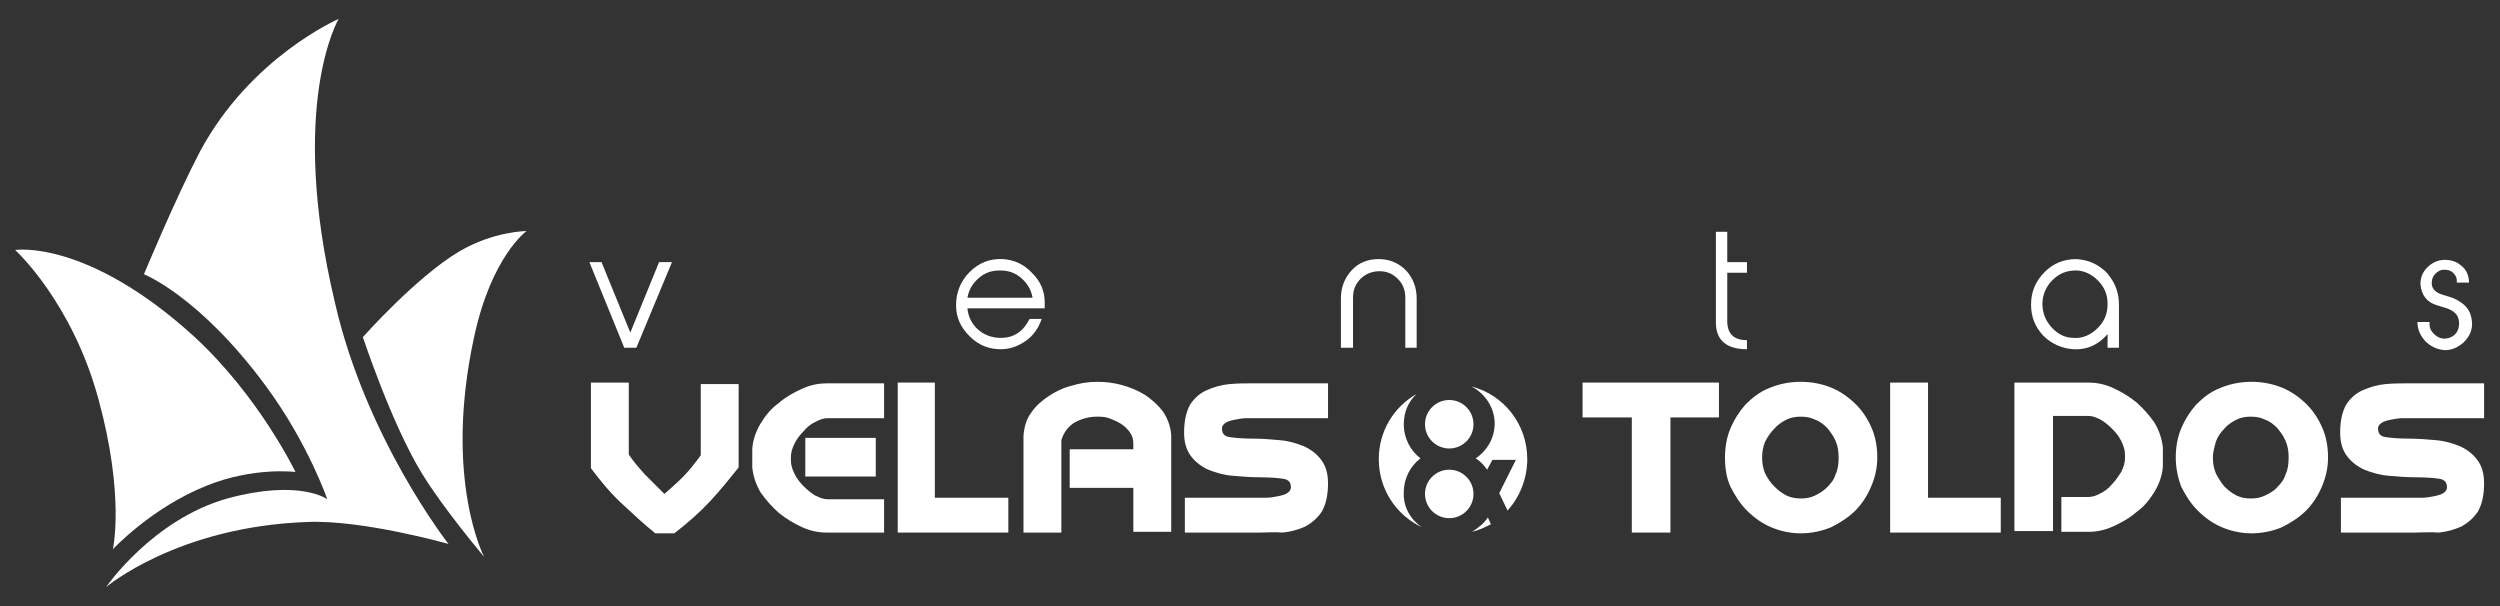 <?xml version="1.0" encoding="utf-8"?>
<!-- Generator: Adobe Illustrator 21.0.0, SVG Export Plug-In . SVG Version: 6.00 Build 0)  -->
<svg version="1.1" xmlns="http://www.w3.org/2000/svg" xmlns:xlink="http://www.w3.org/1999/xlink" x="0px" y="0px"
	 viewBox="0 0 330 80" style="enable-background:new 0 0 330 80;" xml:space="preserve">
<rect x="0" y="0" width="330" height="80" fill="#333333" stroke="none"/>
<style type="text/css">
	.st0{fill-rule:evenodd;clip-rule:evenodd;fill:#FFFFFF;}
	.st1{fill:#FFFFFF;}
</style>
<g id="Fondo">
</g>
<g id="Guías">
</g>
<g id="Primer_plano">
	<g>
		<path class="st0" d="M14.9,72.5c0,0,5.1-5.5,12.4-8.4c6.2-2.5,11.7-1.8,11.7-1.8s-4.8-10-13.4-17.9C11.4,31.5,2,33,2,33
			s7.5,6.8,11,19.7C16.5,65.5,14.9,72.5,14.9,72.5z"/>
		<path class="st0" d="M14,77.5c0,0,9.4-8,26.6-8.6c7.3-0.3,18.6,2.9,18.6,2.9s-10.9-13.9-15-31.9C38,13.8,44.7,2.5,44.7,2.5
			S33.1,7.5,26.4,20C23.2,26.1,19,36.2,19,36.2s7.4,2.9,16.2,14.9c5.5,7.5,8,14.8,8,14.8s-3.6-2.7-13.2-0.1
			C20.1,68.6,14,77.5,14,77.5z"/>
		<path class="st0" d="M62.6,44.4c-4.1,18.8,1.3,29.1,1.3,29.1s-5.4-6.4-8.2-11c-4-6.5-7.8-18-7.8-18s7-7.9,12.7-11.3
			c4.6-2.7,8.9-2.7,8.9-2.7S64.9,33.8,62.6,44.4z"/>
		<polygon class="st0" points="249.5,50.5 254.5,50.5 254.5,65.7 264.1,65.7 264.1,70.3 249.5,70.3 		"/>
		<path class="st0" d="M265.9,70.3V50.5h9.8c1,0,2.1,0.2,3.2,0.7c1.1,0.5,2.1,1.1,3.1,1.9c0.9,0.8,1.7,1.7,2.4,2.7
			c0.6,1,1,2.2,1.1,3.3v2.5c-0.1,1.2-0.5,2.3-1.1,3.3c-0.6,1-1.4,2-2.4,2.7c-0.9,0.8-2,1.4-3.1,1.9c-1.1,0.5-2.2,0.7-3.2,0.7h-3.6
			v-4.6h3.6c0.5,0,1.1-0.2,1.6-0.5c0.6-0.3,1.1-0.7,1.5-1.2c0.5-0.5,0.8-1,1.2-1.6c0.3-0.6,0.5-1.2,0.5-1.8v-0.5
			c0-0.6-0.2-1.2-0.5-1.8c-0.3-0.6-0.7-1.1-1.2-1.6c-0.5-0.5-1-0.9-1.5-1.2c-0.6-0.3-1.1-0.5-1.6-0.5H271v15.2H265.9z"/>
		<path class="st0" d="M227.7,60.4c0-1.3,0.2-2.6,0.7-3.8c0.5-1.2,1.2-2.3,2-3.2c0.9-0.9,1.9-1.7,3.2-2.2c1.2-0.5,2.6-0.8,4.1-0.8
			c1.5,0,2.9,0.3,4.1,0.8c1.2,0.5,2.3,1.3,3.2,2.2c0.9,0.9,1.6,2,2.1,3.2c0.5,1.2,0.7,2.5,0.7,3.8c0,1.4-0.3,2.6-0.8,3.8
			c-0.5,1.2-1.2,2.3-2.1,3.2c-0.9,0.9-2,1.6-3.2,2.2c-1.2,0.5-2.6,0.8-4,0.8c-1.4,0-2.7-0.3-3.9-0.8s-2.3-1.3-3.2-2.2
			c-0.9-0.9-1.6-2-2.2-3.2C227.9,63.1,227.7,61.8,227.7,60.4z M232.6,60.4c0,0.7,0.1,1.4,0.4,2.1c0.3,0.6,0.7,1.2,1.2,1.7
			c0.5,0.5,1,0.9,1.6,1.2c0.6,0.3,1.3,0.4,1.9,0.4c0.7,0,1.3-0.1,1.9-0.4c0.6-0.3,1.1-0.6,1.6-1.1c0.5-0.5,0.9-1,1.1-1.7
			c0.3-0.6,0.4-1.4,0.4-2.2c0-0.8-0.1-1.5-0.4-2.2c-0.3-0.7-0.7-1.2-1.1-1.7c-0.5-0.5-1-0.9-1.6-1.1c-0.6-0.3-1.2-0.4-1.9-0.4
			c-0.7,0-1.3,0.1-1.9,0.4c-0.6,0.3-1.2,0.7-1.6,1.2c-0.5,0.5-0.9,1.1-1.2,1.7C232.7,59,232.6,59.7,232.6,60.4z"/>
		<path class="st0" d="M318.8,70.3H309v-4.6h9.1c0.5,0,1,0,1.6,0c0.6,0,1.1-0.1,1.6-0.2c0.5-0.1,0.9-0.2,1.2-0.4
			c0.3-0.2,0.5-0.4,0.5-0.8c0-0.6-0.3-1-1-1.1c-0.7-0.1-1.7-0.2-3.2-0.2c-1.2,0-2.3-0.1-3.5-0.2c-1.2-0.1-2.2-0.4-3.2-0.8
			c-0.9-0.4-1.7-1-2.3-1.8c-0.6-0.8-0.9-1.8-0.9-3.1c0-1.6,0.3-2.8,0.8-3.7c0.6-0.9,1.3-1.5,2.2-1.9c0.9-0.4,1.9-0.7,3-0.8
			c1.1-0.1,2.2-0.1,3.2-0.1h9.8v4.6h-9.1c-0.5,0-1.1,0-1.6,0c-0.6,0-1.1,0.1-1.6,0.2c-0.5,0.1-0.9,0.2-1.2,0.4
			c-0.3,0.2-0.5,0.4-0.5,0.8c0,0.6,0.3,1,1,1.1c0.7,0.1,1.7,0.2,3.1,0.2c1.2,0,2.4,0.1,3.5,0.2c1.2,0.1,2.2,0.4,3.2,0.8
			c0.9,0.4,1.7,1,2.3,1.8c0.6,0.8,0.9,1.8,0.9,3.1c0,1.6-0.3,2.8-0.8,3.7c-0.6,0.9-1.3,1.5-2.2,2c-0.9,0.4-1.9,0.7-3,0.8
			C320.9,70.2,319.9,70.3,318.8,70.3z"/>
		<path class="st0" d="M287.2,60.4c0-1.3,0.2-2.6,0.7-3.8c0.5-1.2,1.2-2.3,2-3.2c0.9-0.9,1.9-1.7,3.2-2.2c1.2-0.5,2.6-0.8,4.1-0.8
			c1.5,0,2.9,0.3,4.1,0.8c1.2,0.5,2.3,1.3,3.2,2.2c0.9,0.9,1.6,2,2.1,3.2c0.5,1.2,0.7,2.5,0.7,3.8c0,1.4-0.3,2.6-0.8,3.8
			c-0.5,1.2-1.2,2.3-2.1,3.2c-0.9,0.9-2,1.6-3.2,2.2c-1.2,0.5-2.6,0.8-4,0.8c-1.4,0-2.7-0.3-3.9-0.8c-1.2-0.5-2.3-1.3-3.2-2.2
			c-0.9-0.9-1.6-2-2.2-3.2C287.5,63.1,287.2,61.8,287.2,60.4z M292.1,60.4c0,0.7,0.1,1.4,0.4,2.1c0.3,0.6,0.7,1.2,1.1,1.7
			c0.5,0.5,1,0.9,1.6,1.2c0.6,0.3,1.3,0.4,1.9,0.4c0.7,0,1.3-0.1,1.9-0.4c0.6-0.3,1.2-0.6,1.6-1.1c0.5-0.5,0.9-1,1.1-1.7
			c0.3-0.6,0.4-1.4,0.4-2.2c0-0.8-0.1-1.5-0.4-2.2s-0.7-1.2-1.1-1.7c-0.5-0.5-1-0.9-1.6-1.1c-0.6-0.3-1.2-0.4-1.9-0.4
			c-0.7,0-1.3,0.1-1.9,0.4c-0.6,0.3-1.2,0.7-1.6,1.2c-0.5,0.5-0.9,1.1-1.1,1.7C292.3,59,292.1,59.7,292.1,60.4z"/>
		<path class="st0" d="M78,50.5h5V60c0.6,0.9,1.3,1.7,2.1,2.6c0.8,0.8,1.7,1.7,2.6,2.6c0.8-0.7,1.6-1.4,2.4-2.2
			c0.8-0.8,1.6-1.8,2.4-2.9v-9.4h5v11c-1.2,1.5-2.4,3-3.8,4.5c-1.4,1.5-3,2.9-4.7,4.2h-2.5c-1.5-1.2-3-2.6-4.5-4
			c-1.5-1.4-2.8-3-4-4.6V50.5z"/>
		<rect x="106.3" y="57.8" class="st0" width="9.3" height="5.1"/>
		<path class="st0" d="M116.7,70.3h-7.6c-1,0-2.1-0.2-3.2-0.7c-1.1-0.5-2.1-1.1-3.1-1.9c-0.9-0.8-1.7-1.7-2.4-2.7
			c-0.6-1-1-2.2-1.1-3.3v-2.5c0.1-1.2,0.5-2.3,1.1-3.3c0.6-1,1.4-2,2.4-2.7c0.9-0.8,2-1.4,3.1-1.9c1.1-0.5,2.2-0.7,3.2-0.7h7.6v4.6
			h-7.5c-0.5,0-1,0.2-1.6,0.5c-0.6,0.3-1.1,0.7-1.5,1.2c-0.5,0.5-0.9,1-1.2,1.6c-0.3,0.6-0.5,1.2-0.5,1.8v0.5c0,0.6,0.2,1.2,0.5,1.8
			c0.3,0.6,0.7,1.1,1.2,1.6c0.5,0.5,1,0.9,1.5,1.2c0.6,0.3,1.1,0.5,1.6,0.5h7.5V70.3z"/>
		<polygon class="st0" points="118.5,50.5 123.4,50.5 123.4,65.7 133.1,65.7 133.1,70.3 118.5,70.3 		"/>
		<path class="st0" d="M144.8,50.4c1,0,2.1,0.1,3.2,0.4c1.1,0.3,2.1,0.7,3.1,1.3c0.9,0.6,1.7,1.3,2.4,2.2c0.6,0.9,1,1.9,1.1,3.1
			v12.8h-5v-5.8h-8.4v-5.1h8.4v-0.8c0-0.6-0.2-1.1-0.5-1.5s-0.7-0.8-1.2-1.1c-0.5-0.3-1-0.5-1.5-0.7c-0.6-0.2-1.1-0.2-1.6-0.2
			c-1.1,0-2.1,0.3-3,0.8c-0.8,0.5-1.4,1.3-1.7,2.3v12.2h-5V57.5c0.1-1.2,0.4-2.2,1-3c0.6-0.9,1.4-1.6,2.3-2.2
			c0.9-0.6,1.9-1.1,3.1-1.4C142.5,50.6,143.6,50.4,144.8,50.4z"/>
		<path class="st0" d="M166.2,70.3h-9.8v-4.6h9.1c0.5,0,1,0,1.6,0c0.6,0,1.1-0.1,1.6-0.2c0.5-0.1,0.9-0.2,1.2-0.4
			c0.3-0.2,0.5-0.4,0.5-0.8c0-0.6-0.3-1-1-1.1c-0.7-0.1-1.7-0.2-3.2-0.2c-1.2,0-2.3-0.1-3.5-0.2c-1.2-0.1-2.2-0.4-3.2-0.8
			c-0.9-0.4-1.7-1-2.3-1.8c-0.6-0.8-0.9-1.8-0.9-3.1c0-1.6,0.3-2.8,0.8-3.7c0.6-0.9,1.3-1.5,2.2-1.9c0.9-0.4,1.9-0.7,3-0.8
			c1.1-0.1,2.2-0.1,3.2-0.1h9.8v4.6h-9.1c-0.5,0-1.1,0-1.6,0c-0.6,0-1.1,0.1-1.6,0.2c-0.5,0.1-0.9,0.2-1.2,0.4
			c-0.3,0.2-0.5,0.4-0.5,0.8c0,0.6,0.3,1,1,1.1c0.7,0.1,1.7,0.2,3.1,0.2c1.2,0,2.4,0.1,3.5,0.2c1.2,0.1,2.2,0.4,3.2,0.8
			c0.9,0.4,1.7,1,2.3,1.8c0.6,0.8,0.9,1.8,0.9,3.1c0,1.6-0.3,2.8-0.8,3.7c-0.6,0.9-1.3,1.5-2.2,2c-0.9,0.4-1.9,0.7-3,0.8
			C168.4,70.2,167.3,70.3,166.2,70.3z"/>
		<polygon class="st0" points="88.7,34.6 84,45.9 82.4,45.9 77.8,34.6 79.4,34.6 83.2,43.9 87,34.6 		"/>
		<path class="st0" d="M137.8,40.7h-10.1c0.1,1.1,0.6,2.1,1.4,2.8c0.8,0.7,1.8,1.1,3,1.1c1.8,0,3-0.9,3.8-2.5h1.6
			c-0.4,1.2-1.1,2.2-2.1,2.9c-1,0.7-2.1,1.1-3.3,1.1c-1.5,0-2.9-0.5-4.1-1.7c-1.2-1.2-1.8-2.5-1.8-4.1c0-1.7,0.6-3.2,1.8-4.4
			c1.2-1.2,2.7-1.8,4.4-1.7c1.5,0.1,2.8,0.7,3.9,1.9c1.1,1.1,1.6,2.4,1.6,3.8V40.7z M136.3,39.3c-0.2-1.1-0.7-1.9-1.5-2.6
			c-0.8-0.7-1.7-1-2.8-1c-1.1,0-2,0.3-2.8,1c-0.8,0.7-1.3,1.5-1.5,2.6H136.3z"/>
		<path class="st0" d="M187,45.9h-1.5v-6.6c0-1-0.3-1.8-1-2.5s-1.5-1-2.4-1c-0.9,0-1.8,0.3-2.5,1c-0.7,0.7-1,1.5-1,2.5v6.6H177v-6.5
			c0-1.5,0.5-2.7,1.4-3.7c0.9-1,2.1-1.5,3.6-1.5c1.4,0,2.6,0.5,3.6,1.5c0.9,1,1.4,2.2,1.4,3.7V45.9z"/>
		<path class="st0" d="M230.6,46.1c-2.7,0-4.1-1.2-4.1-3.5v-12h1.5v4h2.6v1.4h-2.6v6.4c0,1.7,0.9,2.5,2.6,2.5V46.1z"/>
		<path class="st0" d="M279.7,40.2L279.7,40.2v5.7h-1.5v-1.8c-1.2,1.4-2.7,2.1-4.5,2c-1.5-0.1-2.9-0.7-4-1.8
			c-1.1-1.2-1.6-2.5-1.6-4.1c0-1.7,0.6-3.1,1.8-4.3c1.2-1.2,2.6-1.7,4.2-1.7c1.6,0.1,2.9,0.7,4,1.8
			C279.2,37.3,279.7,38.6,279.7,40.2z M278.2,40.1c0-1.2-0.4-2.2-1.3-3.1c-0.8-0.8-1.8-1.3-2.9-1.3c-1.2,0-2.2,0.4-3.1,1.3
			c-0.8,0.8-1.3,1.9-1.3,3.1c0,1.2,0.4,2.2,1.2,3.1c0.8,0.9,1.8,1.4,2.9,1.4c1.2,0.1,2.3-0.4,3.2-1.3
			C277.8,42.4,278.2,41.4,278.2,40.1z"/>
		<path class="st0" d="M326.3,42.5c0.1,1-0.3,1.9-1.1,2.7c-0.8,0.7-1.7,1.1-2.7,1c-0.9-0.1-1.7-0.5-2.4-1.2c-0.6-0.7-1-1.5-1-2.5
			h1.6v0.4c0,0.4,0.2,0.8,0.6,1.2c0.4,0.4,0.9,0.6,1.3,0.6c0.6,0,1.1-0.2,1.5-0.6c0.3-0.3,0.5-0.8,0.5-1.4c0-1-0.5-1.6-1.6-2
			l-1.3-0.4c-1.4-0.4-2.1-1.4-2.2-2.8c0-0.9,0.3-1.6,0.9-2.2c0.6-0.6,1.4-1,2.3-1c0.8,0,1.5,0.2,2.1,0.7c0.7,0.5,1,1.2,1.1,2v0.3
			h-1.6v-0.3c0-0.4-0.2-0.7-0.5-1s-0.7-0.4-1.2-0.4c-0.4,0-0.8,0.2-1.1,0.5c-0.3,0.3-0.5,0.7-0.5,1.1c-0.1,0.8,0.4,1.4,1.4,1.7
			l1.3,0.4C325.4,40,326.2,41,326.3,42.5z"/>
		<path class="st0" d="M196.4,68.3c-0.5,0.8-1.3,1.4-2.1,1.9c0.9-0.2,1.7-0.6,2.5-1L196.4,68.3z"/>
		<path class="st0" d="M199,67.4c1.6-1.8,2.6-4.2,2.6-6.8c0-4.6-3.1-8.5-7.4-9.6c1.8,0.9,3.1,2.8,3.1,4.9c0,1.9-1,3.6-2.5,4.6
			c0.6,0.4,1.1,0.9,1.5,1.5l0.7-1.3h3.1l-2.2,4.4L199,67.4z"/>
		<g>
			<ellipse class="st1" cx="191.3" cy="56" rx="3.2" ry="3.2"/>
			<path class="st1" d="M191.3,56"/>
		</g>
		<g>
			<ellipse class="st1" cx="191.3" cy="65.2" rx="3.2" ry="3.2"/>
			<path class="st1" d="M191.3,65.2"/>
		</g>
		<polygon class="st0" points="226.9,50.5 226.9,55.1 220.5,55.1 220.5,70.3 215.4,70.3 215.4,55.1 208.9,55.1 208.9,50.5 		"/>
		<path class="st0" d="M187.7,69.6c-3.4-1.6-5.7-5-5.7-9c0-3.7,2-6.9,5-8.6c-1.1,1-1.7,2.4-1.7,4c0,1.9,0.9,3.5,2.2,4.5
			c-1.3,1-2.2,2.6-2.2,4.5C185.2,66.9,186.2,68.6,187.7,69.6z"/>
	</g>
</g>
</svg>
